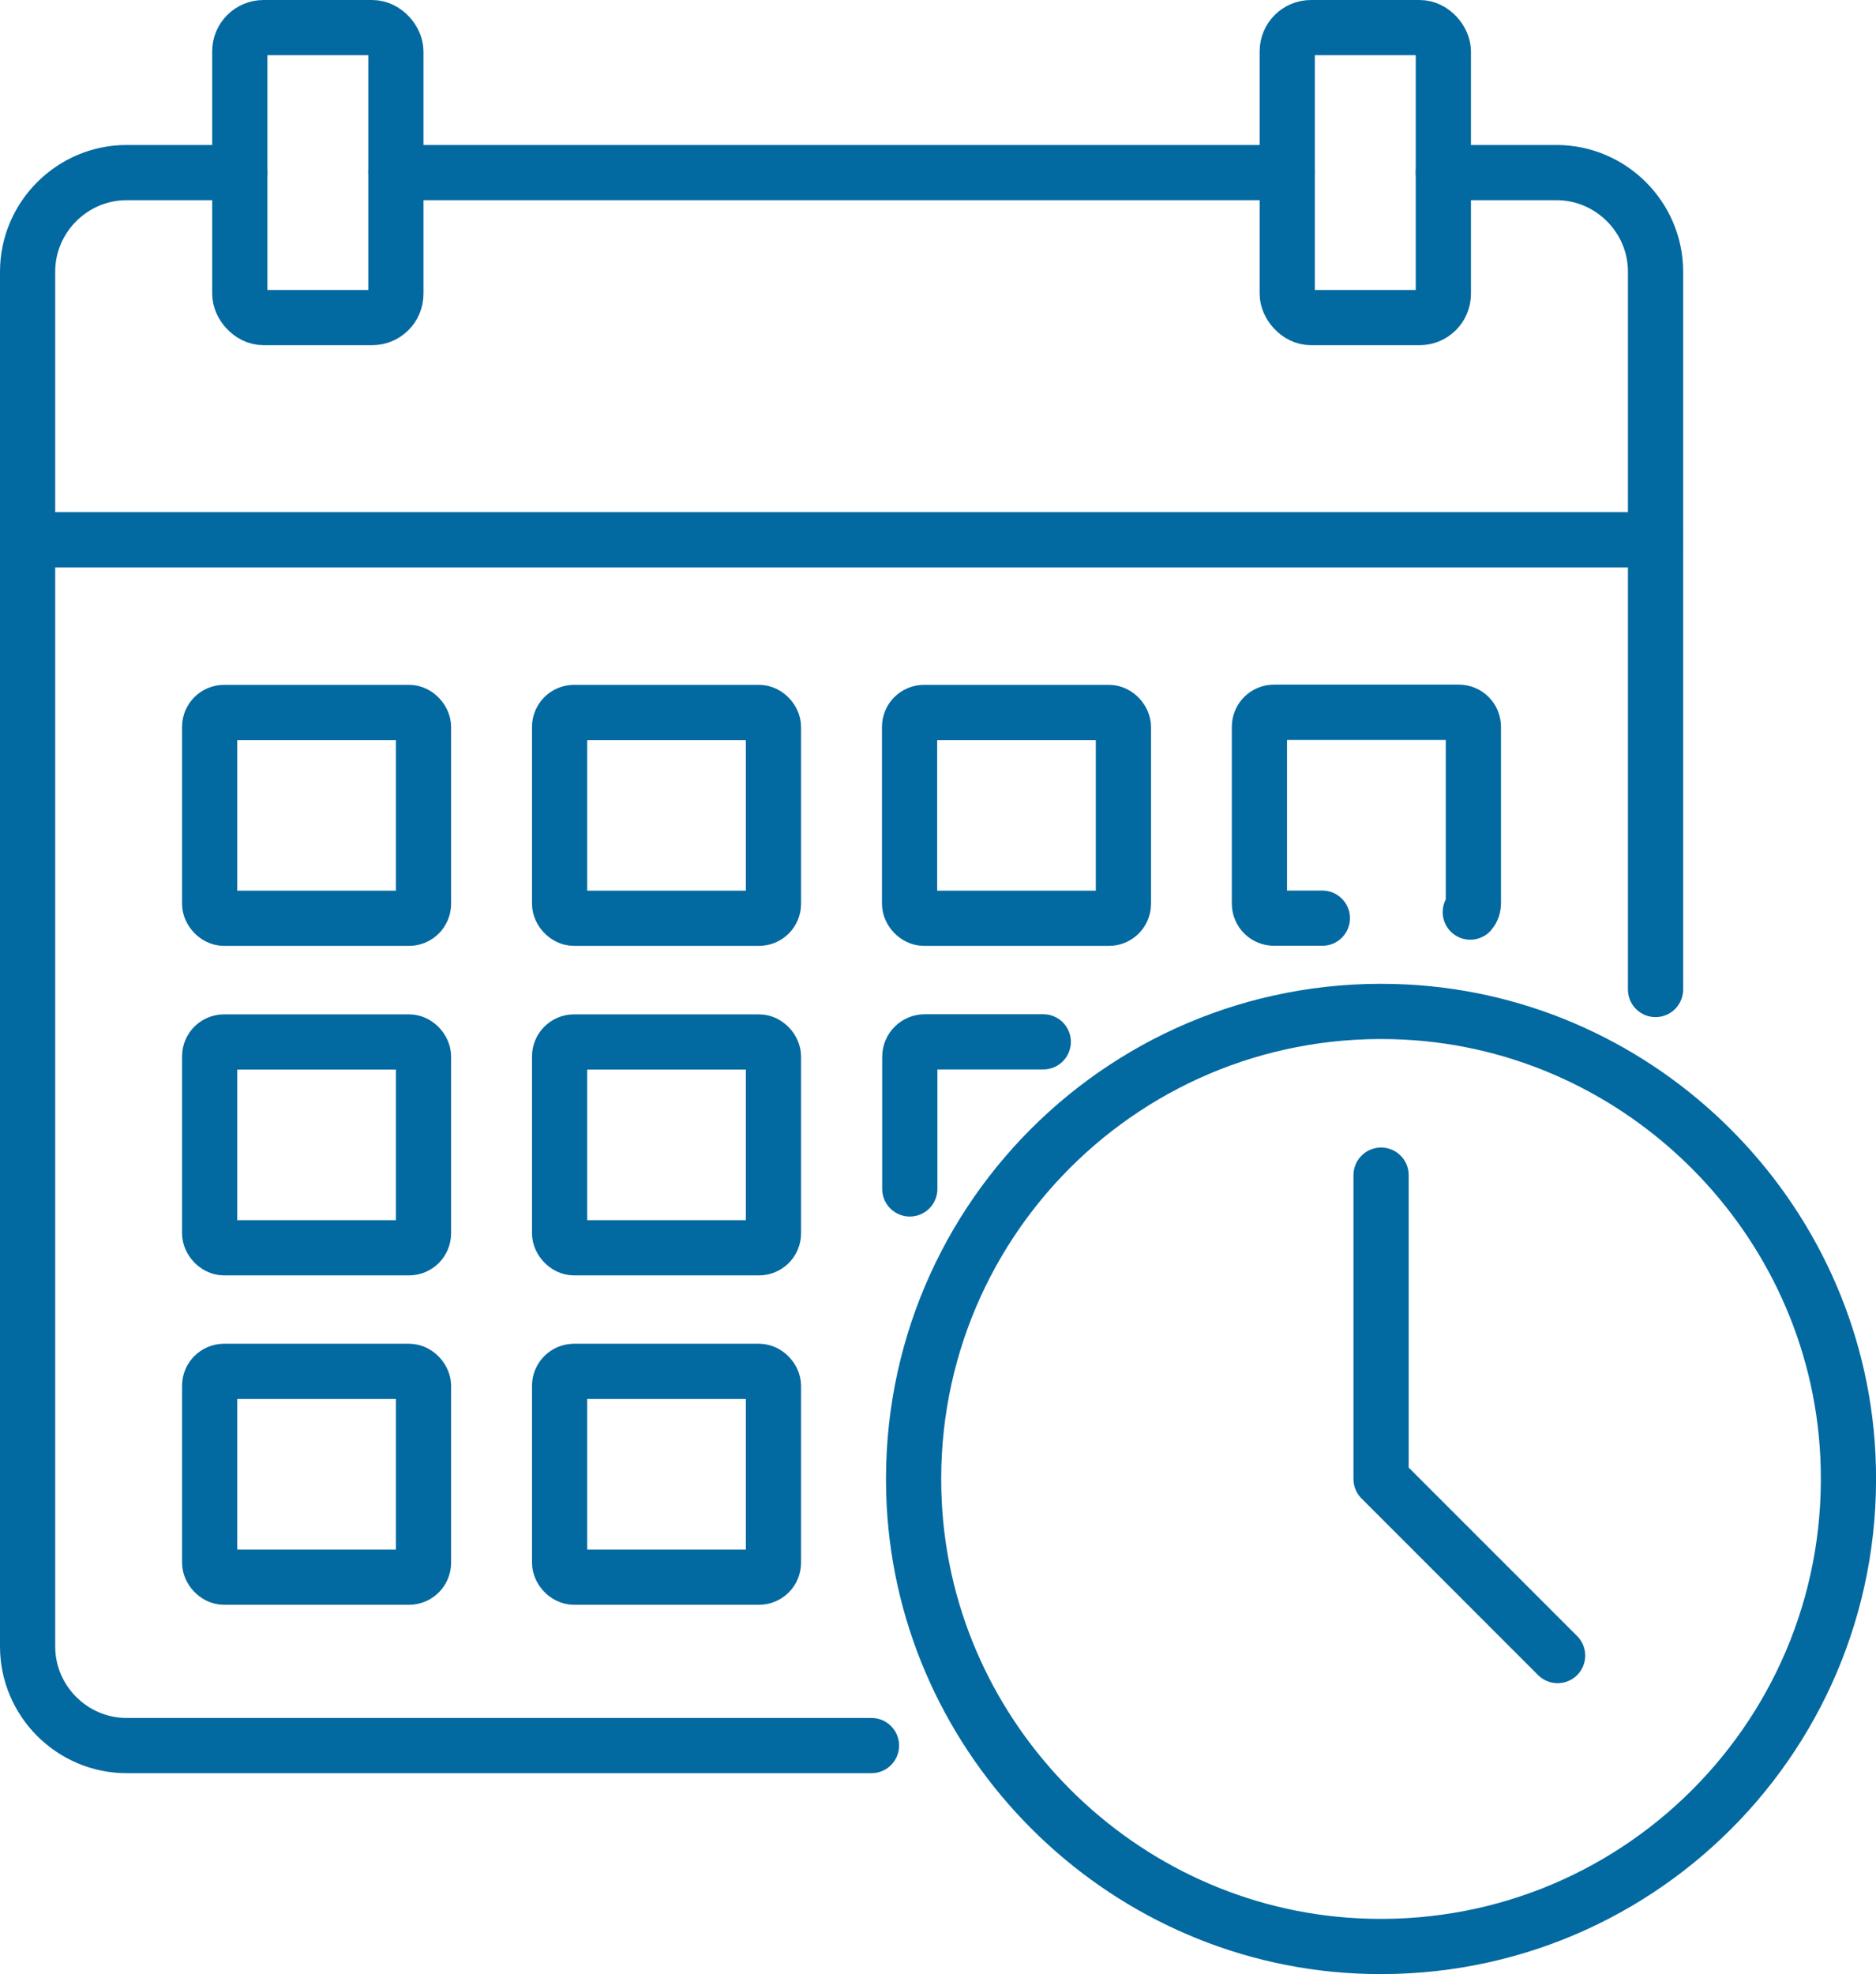 <?xml version="1.0" encoding="UTF-8"?>
<svg id="_レイヤー_2" data-name="レイヤー 2" xmlns="http://www.w3.org/2000/svg" viewBox="0 0 169.93 178.78">
  <defs>
    <style>
      .cls-1 {
        fill: none;
        stroke: #0369a1;
        stroke-linecap: round;
        stroke-linejoin: round;
        stroke-width: 5px;
      }
    </style>
  </defs>
  <g id="Layer_1" data-name="Layer 1">
    <g>
      <line class="cls-1" x1="2.5" y1="48.88" x2="149.95" y2="48.88"/>
      <rect class="cls-1" x="18.99" y="64.52" width="19.37" height="18.64" rx="1.31" ry="1.31"/>
      <rect class="cls-1" x="50.69" y="64.52" width="19.37" height="18.64" rx="1.31" ry="1.31"/>
      <rect class="cls-1" x="82.39" y="64.52" width="19.37" height="18.64" rx="1.31" ry="1.31"/>
      <path class="cls-1" d="M119.78,83.15h-4.38c-.73,0-1.32-.59-1.32-1.32v-16.01c0-.73.59-1.32,1.32-1.32h16.74c.73,0,1.32.59,1.32,1.32v16.01c0,.28-.09.55-.28.77"/>
      <rect class="cls-1" x="18.99" y="94.36" width="19.37" height="18.64" rx="1.31" ry="1.31"/>
      <rect class="cls-1" x="50.69" y="94.36" width="19.37" height="18.64" rx="1.31" ry="1.31"/>
      <path class="cls-1" d="M82.41,107.67v-11.97c0-.74.61-1.35,1.35-1.35h10.74"/>
      <rect class="cls-1" x="18.99" y="124.19" width="19.37" height="18.64" rx="1.31" ry="1.31"/>
      <rect class="cls-1" x="50.69" y="124.19" width="19.37" height="18.64" rx="1.31" ry="1.31"/>
      <path class="cls-1" d="M167.38,131.73c1.27,25.12-19.36,45.76-44.49,44.49-21.51-1.09-38.99-18.57-40.08-40.08-1.27-25.12,19.36-45.76,44.49-44.49,21.51,1.09,38.99,18.57,40.08,40.08Z"/>
      <polyline class="cls-1" points="125.1 106.42 125.1 133.94 141.09 149.93"/>
      <path class="cls-1" d="M130.74,15.63h10.25c4.93,0,8.97,4.04,8.97,8.97v65.01"/>
      <line class="cls-1" x1="35.86" y1="15.63" x2="116.6" y2="15.63"/>
      <path class="cls-1" d="M78.94,158.08H11.47c-4.93,0-8.97-4.04-8.97-8.97V24.6c0-4.93,4.04-8.97,8.97-8.97h10.25"/>
      <rect class="cls-1" x="21.72" y="2.5" width="14.14" height="26.26" rx="2.15" ry="2.15"/>
      <rect class="cls-1" x="116.6" y="2.5" width="14.14" height="26.26" rx="2.15" ry="2.15"/>
    </g>
  </g>
</svg>